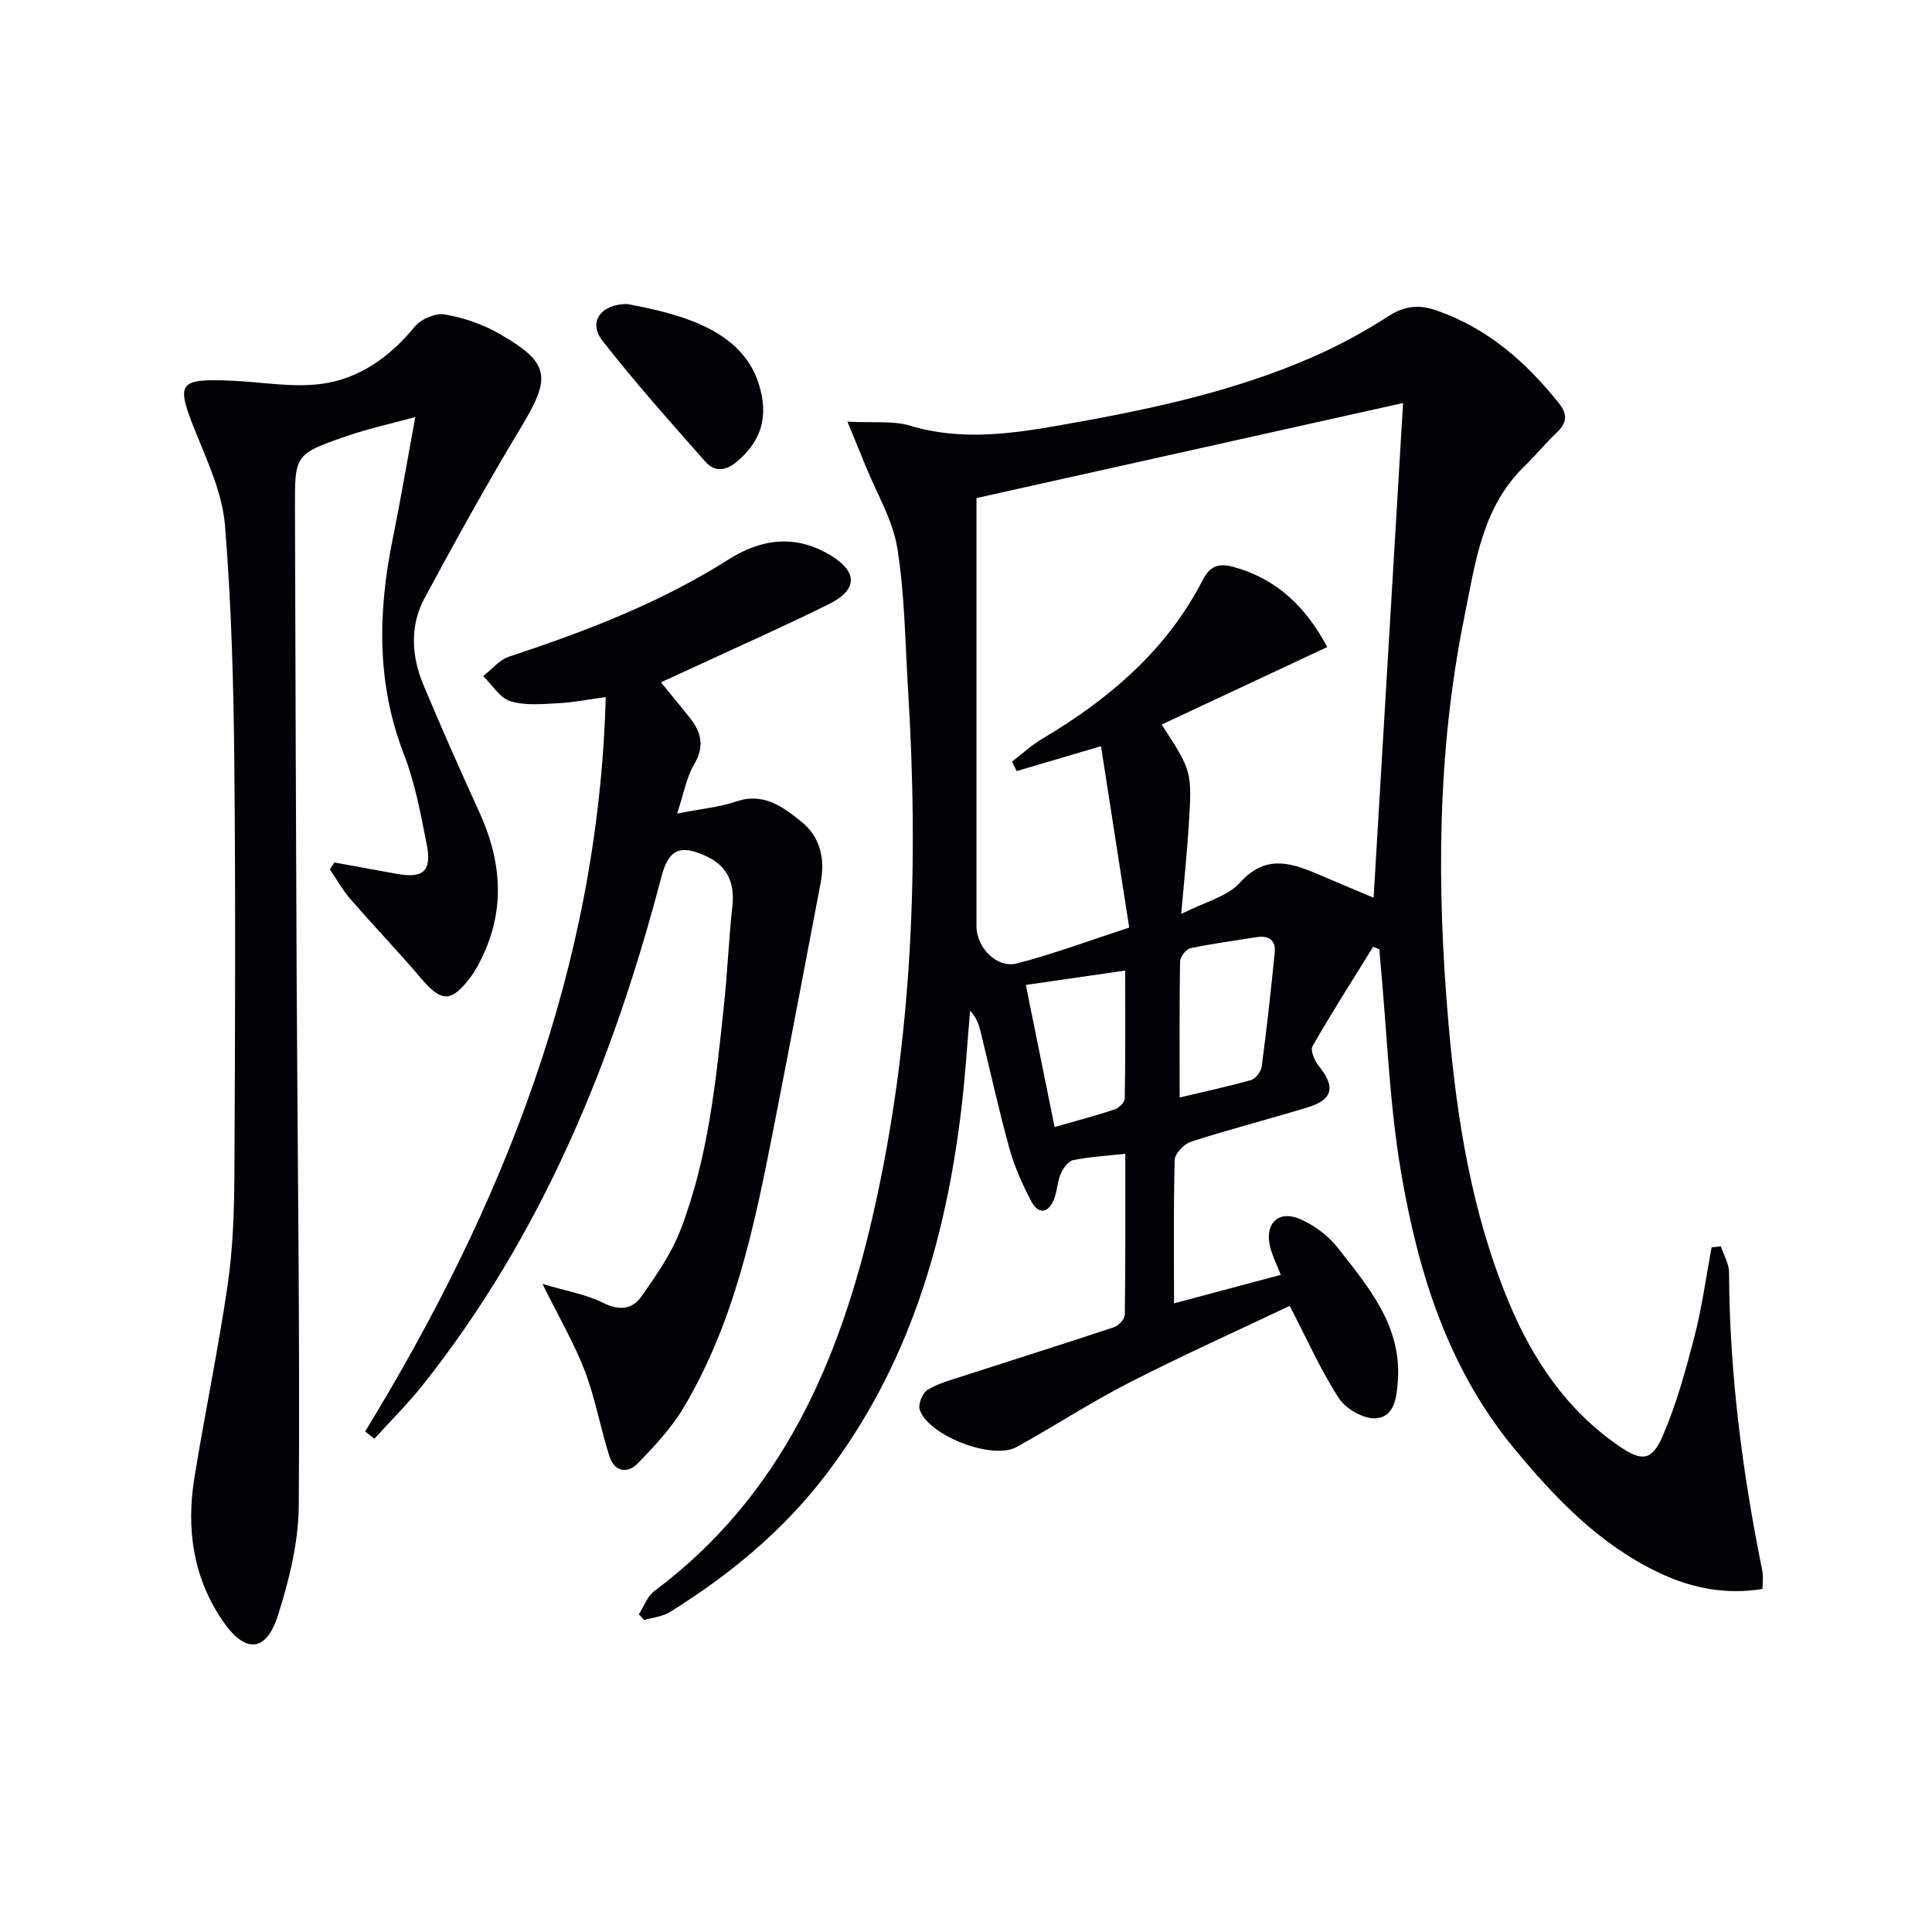 <svg enable-background="new 0 0 400 400" viewBox="0 0 400 400" xmlns="http://www.w3.org/2000/svg"><path d="m243.07 269.84c7.7-2.05 14.69-3.92 22.1-5.89-.87-2.24-1.76-3.98-2.21-5.82-1.18-4.84 1.75-7.7 6.29-5.7 2.93 1.29 5.82 3.46 7.78 5.98 6.33 8.1 13.19 16.09 12.38 27.48-.25 3.47-.69 7.52-4.62 7.75-2.51.15-6.15-1.95-7.59-4.16-3.69-5.64-6.43-11.9-10.18-19.11-10.85 5.15-22.16 10.23-33.18 15.87-7.99 4.08-15.52 9.03-23.39 13.36-5 2.75-18.28-2.38-20.03-7.75-.37-1.12.57-3.44 1.6-4.08 2.2-1.35 4.82-2.05 7.32-2.86 10.43-3.38 20.89-6.66 31.29-10.12.96-.32 2.23-1.68 2.25-2.58.15-10.95.1-21.9.1-33.33-4.02.44-7.49.62-10.85 1.33-1.03.22-2.06 1.76-2.56 2.92-.7 1.65-.69 3.59-1.38 5.25-1.2 2.9-3.25 3.03-4.65.38-1.85-3.49-3.5-7.19-4.55-10.98-2.22-7.99-3.98-16.1-5.96-24.15-.37-1.5-.85-2.97-2.18-4.35-.59 6.74-1 13.49-1.8 20.21-3.29 27.62-11 53.6-28.25 76.08-8.85 11.53-19.84 20.54-32.06 28.17-1.54.96-3.58 1.14-5.39 1.68-.36-.4-.72-.81-1.08-1.21 1.05-1.63 1.76-3.73 3.22-4.81 26.39-19.71 38.44-47.74 45.41-78.56 8.06-35.63 9.35-71.77 7.1-108.1-.61-9.78-.67-19.67-2.23-29.3-.95-5.86-4.29-11.34-6.56-16.98-1.01-2.52-2.06-5.02-3.76-9.16 5.35.29 9.39-.24 12.95.83 10.59 3.19 20.95 1.7 31.45-.15 17.86-3.15 35.58-6.85 52.26-14.21 5.31-2.34 10.46-5.16 15.33-8.3 3.44-2.22 6.43-2.47 10.22-1.12 10.44 3.72 18.3 10.63 25.07 19.1 1.81 2.26 1.75 4.02-.34 6.02-2.41 2.3-4.54 4.88-6.92 7.21-8.68 8.53-10.04 19.99-12.28 31.01-5.68 27.93-5.76 56.09-3.28 84.4 1.72 19.64 4.78 38.92 12.35 57.23 4.98 12.04 12.05 22.62 23.03 30.13 4.56 3.12 6.69 3.07 8.92-2.07 2.88-6.63 4.81-13.72 6.63-20.75 1.56-6.03 2.38-12.25 3.52-18.38.64-.07 1.28-.15 1.92-.22.59 1.8 1.69 3.6 1.7 5.41.09 20.87 2.76 41.43 6.9 61.84.22 1.09.03 2.26.03 3.69-7.59 1.25-14.62-.13-21.37-3.32-12.36-5.85-21.52-15.43-30.07-25.78-13.71-16.59-19.85-36.42-23.37-57.01-2.46-14.35-2.93-29.04-4.29-43.57-.09-.91-.15-1.83-.22-2.75-.43-.17-.86-.34-1.3-.52-4.23 6.84-8.55 13.61-12.55 20.58-.49.85.41 3 1.27 4.05 3.6 4.45 2.99 7.04-2.55 8.71-7.94 2.39-15.97 4.48-23.86 7.01-1.44.46-3.35 2.43-3.39 3.76-.27 9.64-.14 19.3-.14 29.71zm47.42-186.4c-29.43 6.56-58.79 13.1-88.32 19.68v5.24 83.44c0 4.37 4.22 8.74 8.37 7.67 7.61-1.97 15.01-4.74 23.25-7.42-1.97-12.66-3.88-24.97-5.84-37.56-6.6 1.95-12.02 3.55-17.45 5.15-.33-.65-.66-1.3-.98-1.95 2.09-1.59 4.04-3.41 6.28-4.74 13.82-8.21 25.74-18.32 33.22-32.88 1.51-2.93 3.34-3.53 6.45-2.67 8.94 2.48 14.88 8.27 19.33 16.56-11.53 5.4-22.89 10.71-34.29 16.05 6.26 9.64 6.32 9.64 5.6 21.01-.35 5.56-.94 11.1-1.55 18.2 4.85-2.47 9.53-3.56 12.17-6.49 4.99-5.54 9.94-4.33 15.46-2.01 4.35 1.83 8.7 3.67 12.2 5.15 2.02-33.83 4.02-67.43 6.1-102.43zm-46.26 143.78c4.5-1.07 9.67-2.17 14.74-3.59.96-.27 2.11-1.74 2.25-2.79 1.04-7.86 1.92-15.74 2.7-23.63.26-2.57-1.27-3.58-3.77-3.18-4.58.74-9.19 1.33-13.72 2.3-.89.19-2.09 1.8-2.11 2.77-.15 9.26-.09 18.52-.09 28.12zm-31.84-23.3c2.06 10.17 3.97 19.62 5.95 29.42 4.61-1.32 8.59-2.36 12.48-3.66.87-.29 2.04-1.49 2.05-2.29.15-8.71.09-17.43.09-26.45-7.08 1.03-13.42 1.95-20.57 2.98z" fill="#010106"/><path d="m85.98 86.34c-5.23 1.43-9.83 2.43-14.24 3.96-10.71 3.72-10.71 3.82-10.67 14.98.1 32.48.19 64.96.35 97.44.18 36.29.68 72.59.44 108.88-.05 7.64-1.97 15.49-4.31 22.84-2.44 7.67-6.76 7.95-11.39 1.22-6.16-8.94-7.62-19.06-5.93-29.57 2.16-13.42 4.97-26.74 6.92-40.19 1.09-7.53 1.34-15.23 1.38-22.86.15-28.48.26-56.96-.02-85.44-.16-16.29-.61-32.61-1.93-48.83-.52-6.41-3.4-12.74-5.88-18.84-4.38-10.78-4.01-11.59 7.44-11.1 6.09.26 12.29 1.43 18.25.67 7.97-1.02 14.36-5.61 19.55-11.94 1.26-1.54 4.24-2.78 6.13-2.46 3.85.66 7.78 1.99 11.17 3.92 10.63 6.07 10.94 8.99 4.71 19.32-7.03 11.65-13.63 23.56-20.07 35.54-3.07 5.72-2.69 11.98-.23 17.88 3.7 8.88 7.62 17.67 11.61 26.43 4.5 9.88 5.41 19.77.65 29.8-.71 1.5-1.49 3-2.48 4.31-4 5.32-6.04 5.22-10.24.27-4.74-5.58-9.82-10.87-14.61-16.39-1.63-1.88-2.87-4.11-4.29-6.18.32-.48.64-.95.95-1.43 4.32.79 8.64 1.57 12.96 2.36 5.37.98 7.23-.57 6.17-5.97-1.24-6.33-2.42-12.8-4.74-18.78-5.7-14.7-5.39-29.5-2.33-44.58 1.61-7.92 2.96-15.9 4.68-25.26z" fill="#010106"/><path d="m75.6 296.37c28.51-46.64 48.3-96.09 49.81-152.05-3.52.48-6.72 1.12-9.94 1.28-3.28.17-6.79.52-9.81-.43-2.2-.7-3.77-3.39-5.62-5.19 1.77-1.37 3.33-3.36 5.33-4.02 15.82-5.22 31.3-11.13 45.45-20.12 6.83-4.33 13.9-5.24 21.13-.87 5.66 3.42 5.67 7.13-.34 10.11-8.63 4.29-17.45 8.19-26.19 12.25-2.71 1.26-5.42 2.49-8.57 3.93 2.18 2.68 4.14 5.05 6.05 7.46 2.39 3.02 2.95 5.97.78 9.61-1.54 2.59-2.06 5.8-3.49 10.11 4.95-.98 8.73-1.31 12.23-2.5 5.67-1.92 9.63 1.08 13.47 4.16 3.99 3.21 4.95 7.73 4.02 12.66-3.26 17.09-6.48 34.19-9.83 51.26-3.91 19.89-8.02 39.77-18.58 57.47-2.51 4.21-6 7.92-9.44 11.47-2.16 2.23-4.86 1.74-5.87-1.41-1.87-5.83-2.92-11.96-5.09-17.66-2.15-5.64-5.25-10.92-8.78-18.07 5.05 1.51 9.07 2.18 12.55 3.92 3.34 1.67 6.04 1.37 7.93-1.32 3.02-4.3 6.13-8.75 8.02-13.6 5.83-15.01 7.4-30.96 9.08-46.83.72-6.77.99-13.59 1.73-20.36.54-4.94-1.07-8.44-5.66-10.48-5.29-2.36-7.57-1.22-9.05 4.45-9.99 38.13-24.68 74.07-49.46 105.24-3.08 3.87-6.62 7.37-9.95 11.04-.65-.5-1.28-1-1.91-1.51z" fill="#010106"/><path d="m129.83 62.94c11.82 2.18 23.87 5.62 27.3 16.65 2 6.46.65 11.61-4.57 15.99-2.43 2.04-4.68 2.11-6.56-.03-7.24-8.21-14.55-16.39-21.28-25.02-3.04-3.9-.25-7.59 5.11-7.59z" fill="#010106"/></svg>